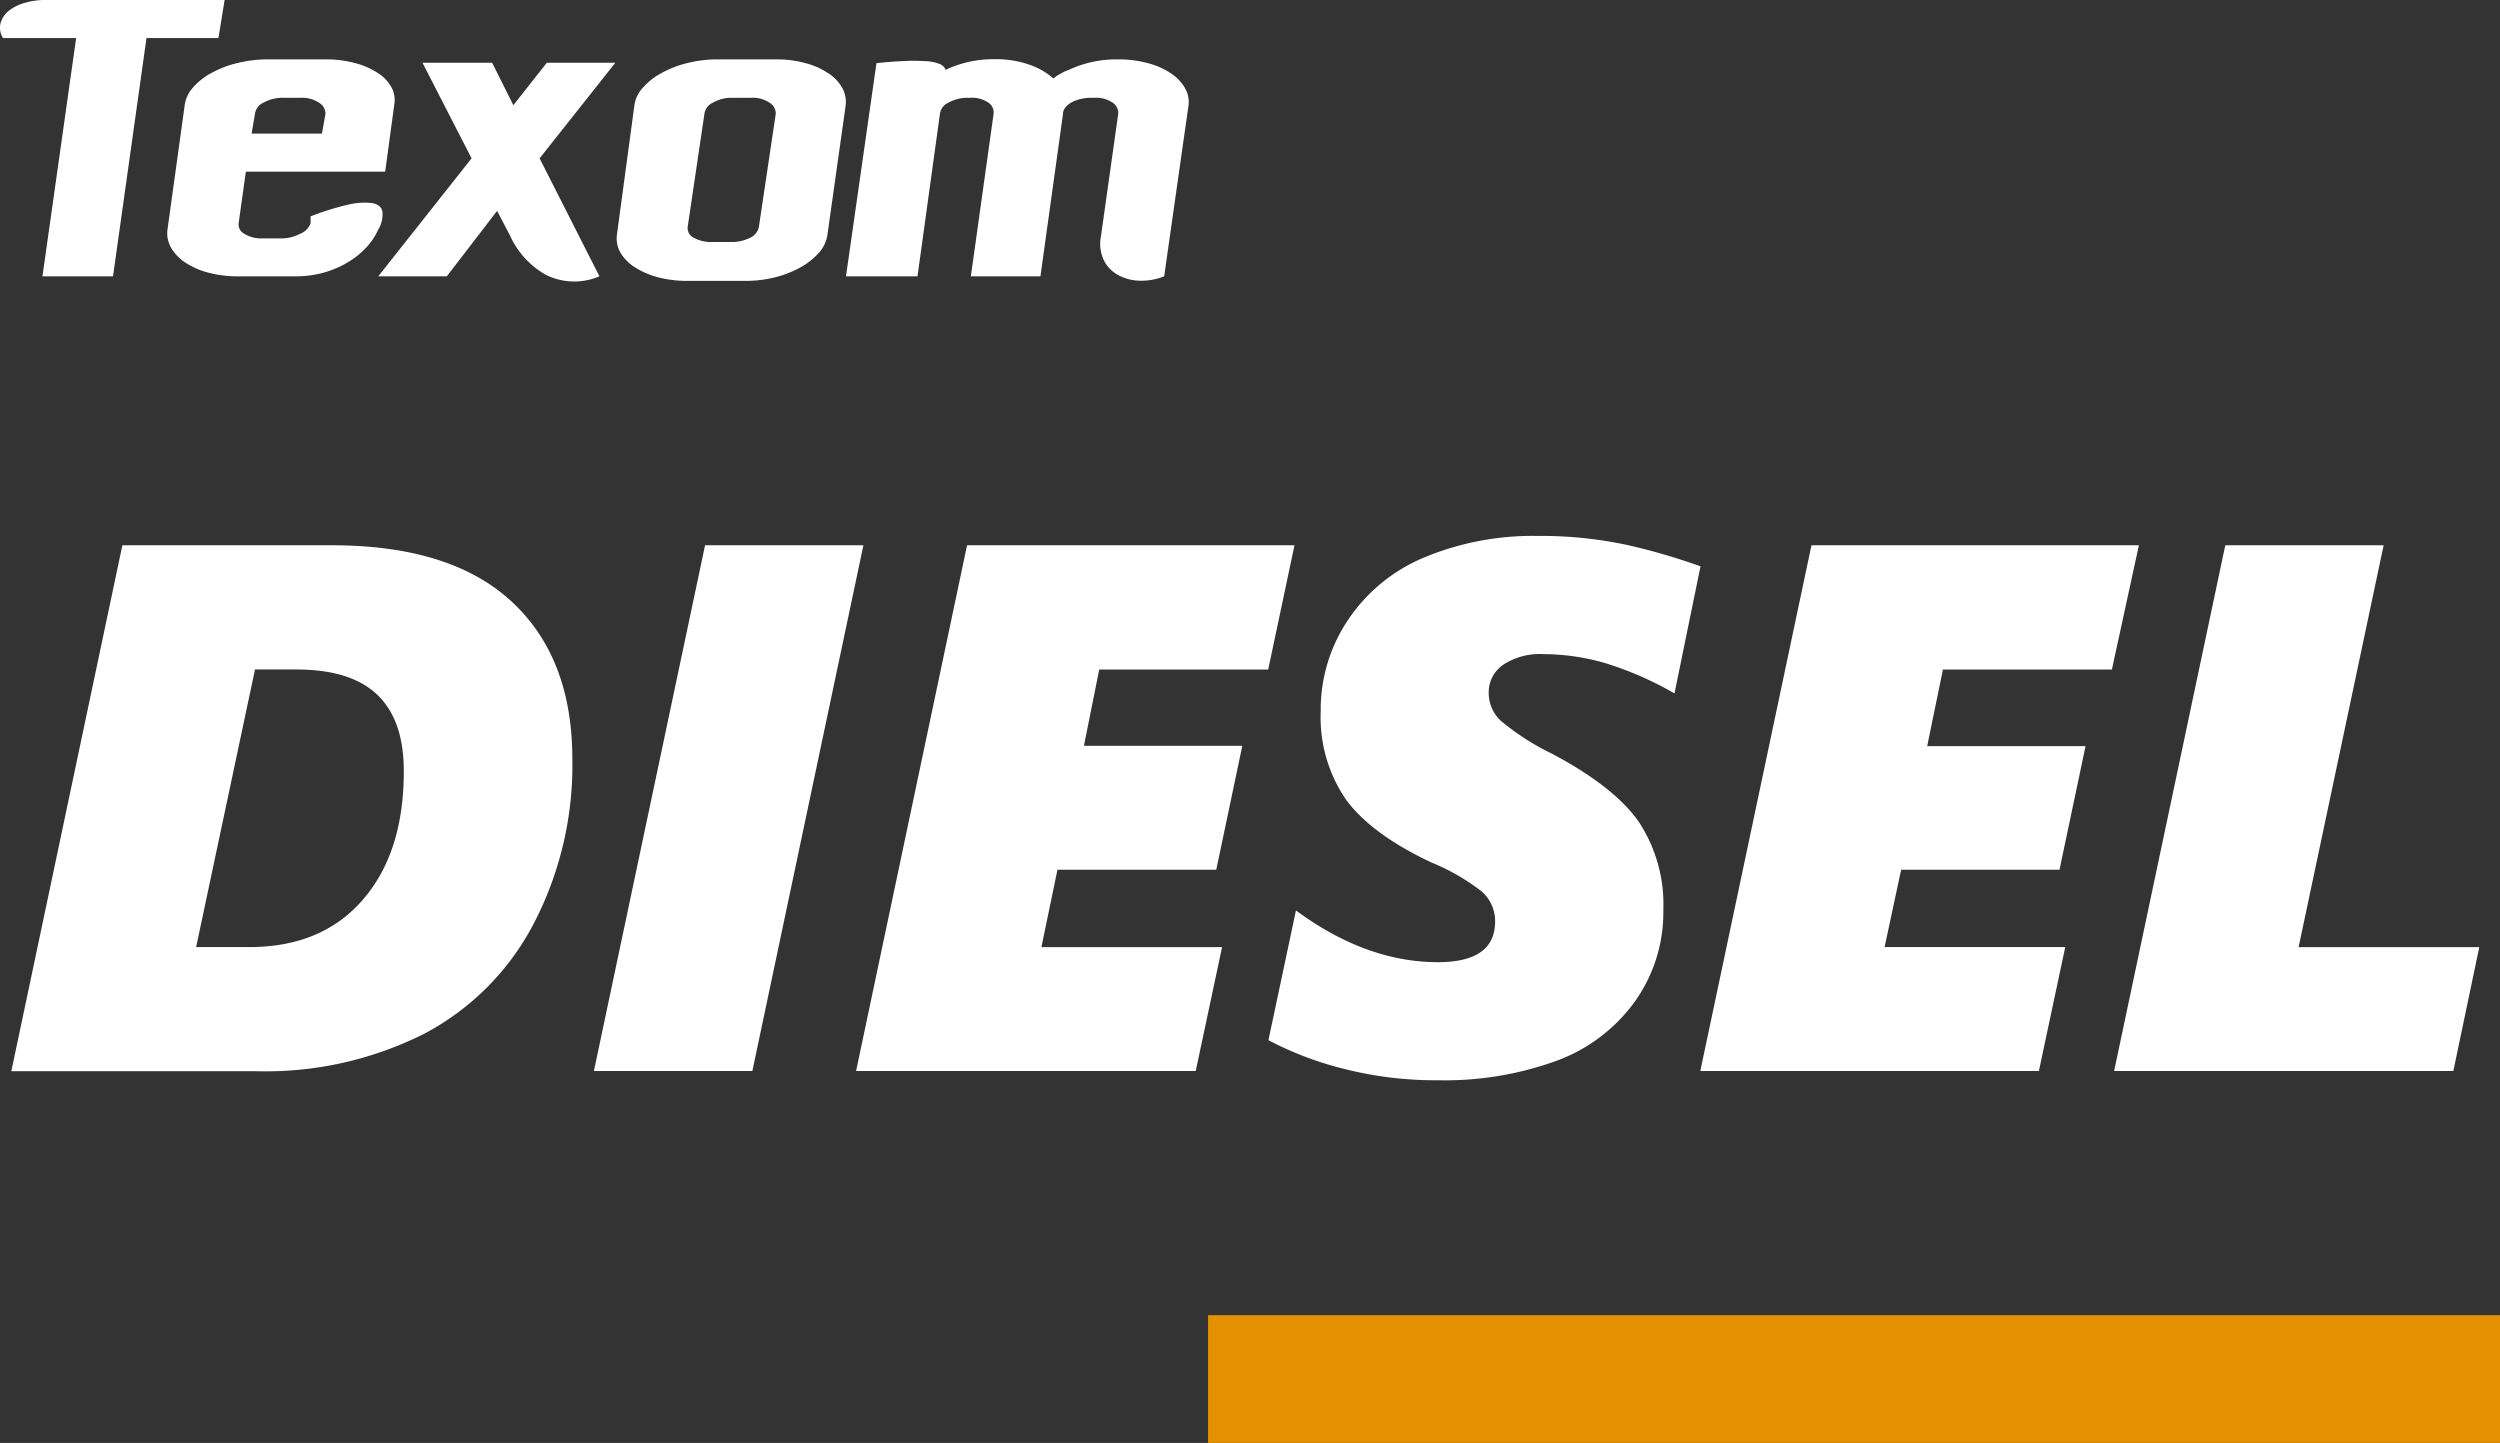 <svg id="diesel" xmlns="http://www.w3.org/2000/svg" viewBox="0 0 410 236.646">
  <rect x="0" y="0" width="410" height="236.646" fill="#333333" stroke="none"/>
  <defs>
    <style>
      .cls-1 {
        fill: #fff;
      }

      .cls-2 {
        fill: #e49100;
      }
    </style>
  </defs>
  <g id="Layer_1" data-name="Layer 1" transform="translate(0 0)">
    <path id="Path_49" data-name="Path 49" class="cls-1" d="M93.076,86.307a56.225,56.225,0,0,1-6.414,27.206,42.7,42.7,0,0,1-17.969,17.952,57.881,57.881,0,0,1-27.4,6.1H1.07L19.283,51.31H53.635q19.485,0,29.454,9.2T93.076,86.307ZM65.434,88.294q0-8.366-4.392-12.514t-13.42-4.1H41.034l-9.655,45.524h8.714q11.921,0,18.649-7.791T65.434,88.294Z" transform="translate(0.786 38.116)"/>
    <path id="Path_50" data-name="Path 50" class="cls-1" d="M81.876,137.529H55.89L74.12,51.31h25.969Z" transform="translate(41.51 38.116)"/>
    <path id="Path_51" data-name="Path 51" class="cls-1" d="M148.148,71.684H120.437L117.927,84.2H143.9l-4.27,20.322H113.587l-2.632,12.688h29.629l-4.322,20.322H80.56l18.2-86.219h53.7Z" transform="translate(59.837 38.116)"/>
    <path id="Path_52" data-name="Path 52" class="cls-1" d="M185.955,76.262a55.093,55.093,0,0,0-11.451-5,36.985,36.985,0,0,0-10.161-1.447,10.788,10.788,0,0,0-6.466,1.743,5.455,5.455,0,0,0-2.388,4.584,6.239,6.239,0,0,0,1.935,4.566,40.59,40.59,0,0,0,8.366,5.4q10.213,5.4,14.274,11.154a24.61,24.61,0,0,1,4.061,14.588,25.15,25.15,0,0,1-4.653,14.919,27.52,27.52,0,0,1-12.862,9.743,53.682,53.682,0,0,1-19.468,3.189,60.652,60.652,0,0,1-15.3-1.847,54.951,54.951,0,0,1-12.479-4.723l4.514-21.28q11.468,8.47,23.267,8.488,9.394,0,9.394-6.675a6.414,6.414,0,0,0-2.318-5.019,35.257,35.257,0,0,0-8.157-4.671q-9.725-4.575-13.943-10.248a23.842,23.842,0,0,1-4.183-14.518A26.4,26.4,0,0,1,132.5,64.079a27.973,27.973,0,0,1,12.514-10.161A46.325,46.325,0,0,1,163.4,50.433a67.5,67.5,0,0,1,14.884,1.5,103.95,103.95,0,0,1,11.939,3.486Z" transform="translate(88.66 37.46)"/>
    <path id="Path_53" data-name="Path 53" class="cls-1" d="M227.5,71.684H199.79L197.21,84.25h25.969l-4.27,20.269H192.94l-2.719,12.688H219.85l-4.322,20.322H160L178.23,51.31h53.7Z" transform="translate(118.85 38.116)"/>
    <path id="Path_54" data-name="Path 54" class="cls-1" d="M254.572,137.529H198.94L217.17,51.31h25.969l-13.943,65.9h29.629Z" transform="translate(147.777 38.116)"/>
    <path id="Path_55" data-name="Path 55" class="cls-1" d="M36.84,0,35.83,6.24H24.03L18.54,45.315H6.968L12.493,6.24H.5A3.12,3.12,0,0,1,.1,3.782,4.026,4.026,0,0,1,1.478,1.743,7.407,7.407,0,0,1,4.075.471,11.311,11.311,0,0,1,7.369,0Z" transform="translate(-0.005 0)"/>
    <path id="Path_56" data-name="Path 56" class="cls-1" d="M18.6,13.137a5.385,5.385,0,0,1,1.359-2.928A10.806,10.806,0,0,1,23.025,7.8a16.487,16.487,0,0,1,4.27-1.621,20.618,20.618,0,0,1,5.019-.593h9.377a17.969,17.969,0,0,1,4.793.593A12.549,12.549,0,0,1,50.2,7.769,6.762,6.762,0,0,1,52.479,10.1a4.287,4.287,0,0,1,.505,2.841L51.486,24H28.637l-1.185,8.453a1.743,1.743,0,0,0,.941,1.743,5.229,5.229,0,0,0,2.945.749h3a6.588,6.588,0,0,0,3.172-.749,2.928,2.928,0,0,0,1.743-1.743V31.333a42.945,42.945,0,0,1,6-1.882,11.555,11.555,0,0,1,4.026-.314c.976.174,1.569.61,1.743,1.342a4.775,4.775,0,0,1-.715,3.085,10.318,10.318,0,0,1-1.847,2.789,13.368,13.368,0,0,1-2.963,2.423,15.685,15.685,0,0,1-3.956,1.743,17.062,17.062,0,0,1-4.845.645H27.33a18.179,18.179,0,0,1-4.81-.593,12.479,12.479,0,0,1-3.747-1.621,7.46,7.46,0,0,1-2.37-2.423,4.741,4.741,0,0,1-.627-2.98Zm10.98,4.619H41.116l.575-3.242a2.091,2.091,0,0,0-1.1-1.847,4.95,4.95,0,0,0-2.841-.784h-3a6.361,6.361,0,0,0-3.189.784,2.37,2.37,0,0,0-1.429,1.847Z" transform="translate(11.685 4.152)"/>
    <path id="Path_57" data-name="Path 57" class="cls-1" d="M71.869,40.932a10.457,10.457,0,0,1-8.714-.209,13.943,13.943,0,0,1-5.943-6.466L55.085,30.2,46.841,40.932H35.6L50.9,21.586,42.85,5.9H54.266l3.486,6.971L63.242,5.9H74.483L62.057,21.586Z" transform="translate(26.437 4.383)"/>
    <path id="Path_58" data-name="Path 58" class="cls-1" d="M84.224,5.59a17.429,17.429,0,0,1,4.706.593A12.2,12.2,0,0,1,92.642,7.8a6.971,6.971,0,0,1,2.353,2.405,4.758,4.758,0,0,1,.593,2.928l-3,21.28a5.647,5.647,0,0,1-1.377,2.876A11.556,11.556,0,0,1,88.18,39.7a17.725,17.725,0,0,1-4.148,1.621,19.764,19.764,0,0,1-4.81.593h-9.6a18.944,18.944,0,0,1-4.81-.593A13.559,13.559,0,0,1,61.044,39.7a7.3,7.3,0,0,1-2.388-2.405,4.689,4.689,0,0,1-.593-2.876l2.876-21.28a5.229,5.229,0,0,1,1.412-2.928A10.893,10.893,0,0,1,65.436,7.8a16.976,16.976,0,0,1,4.235-1.621,20.374,20.374,0,0,1,5-.593Zm-.1,8.923a2.091,2.091,0,0,0-1.063-1.847,4.915,4.915,0,0,0-2.876-.784H76.921a6.082,6.082,0,0,0-3.067.784,2.37,2.37,0,0,0-1.429,1.847l-2.754,18.6a1.743,1.743,0,0,0,1.046,1.743,5.734,5.734,0,0,0,2.963.68h3.05a6.658,6.658,0,0,0,3.155-.68,2.527,2.527,0,0,0,1.464-1.743Z" transform="translate(43.101 4.152)"/>
    <path id="Path_59" data-name="Path 59" class="cls-1" d="M124.3,5.606a17.742,17.742,0,0,1,4.741.593,12.3,12.3,0,0,1,3.747,1.621,7.25,7.25,0,0,1,2.37,2.405,4.549,4.549,0,0,1,.627,2.928l-3.991,28.025a10.091,10.091,0,0,1-4.131.715,7.668,7.668,0,0,1-3.486-.959,5.455,5.455,0,0,1-2.3-2.44,6.2,6.2,0,0,1-.471-3.747l2.858-20.269a2.057,2.057,0,0,0-1.028-1.847,4.758,4.758,0,0,0-2.858-.732h-.61a7.39,7.39,0,0,0-1.638.192,6.049,6.049,0,0,0-1.464.523,3.764,3.764,0,0,0-1.063.854,1.743,1.743,0,0,0-.4,1.063L111.5,41.178H100.089l3.73-26.648a1.952,1.952,0,0,0-.871-1.847,4.775,4.775,0,0,0-2.876-.784h-.436a6.361,6.361,0,0,0-3.189.784,2.37,2.37,0,0,0-1.429,1.847L91.339,41.178H79.61l5-34.962c1.534-.157,2.98-.279,4.322-.331a29.786,29.786,0,0,1,3.486,0,7.163,7.163,0,0,1,2.457.436,1.743,1.743,0,0,1,1.081.993,18.3,18.3,0,0,1,8.052-1.743,16.54,16.54,0,0,1,5.595.871,11.52,11.52,0,0,1,4.026,2.3,5.769,5.769,0,0,1,.871-.627l.8-.436a5.227,5.227,0,0,1,.871-.366A18.439,18.439,0,0,1,124.3,5.606Z" transform="translate(59.131 4.137)"/>
    <rect id="Rectangle_26" data-name="Rectangle 26" class="cls-2" width="211.88" height="20.949" transform="translate(198.12 215.697)"/>
  </g>
</svg>
